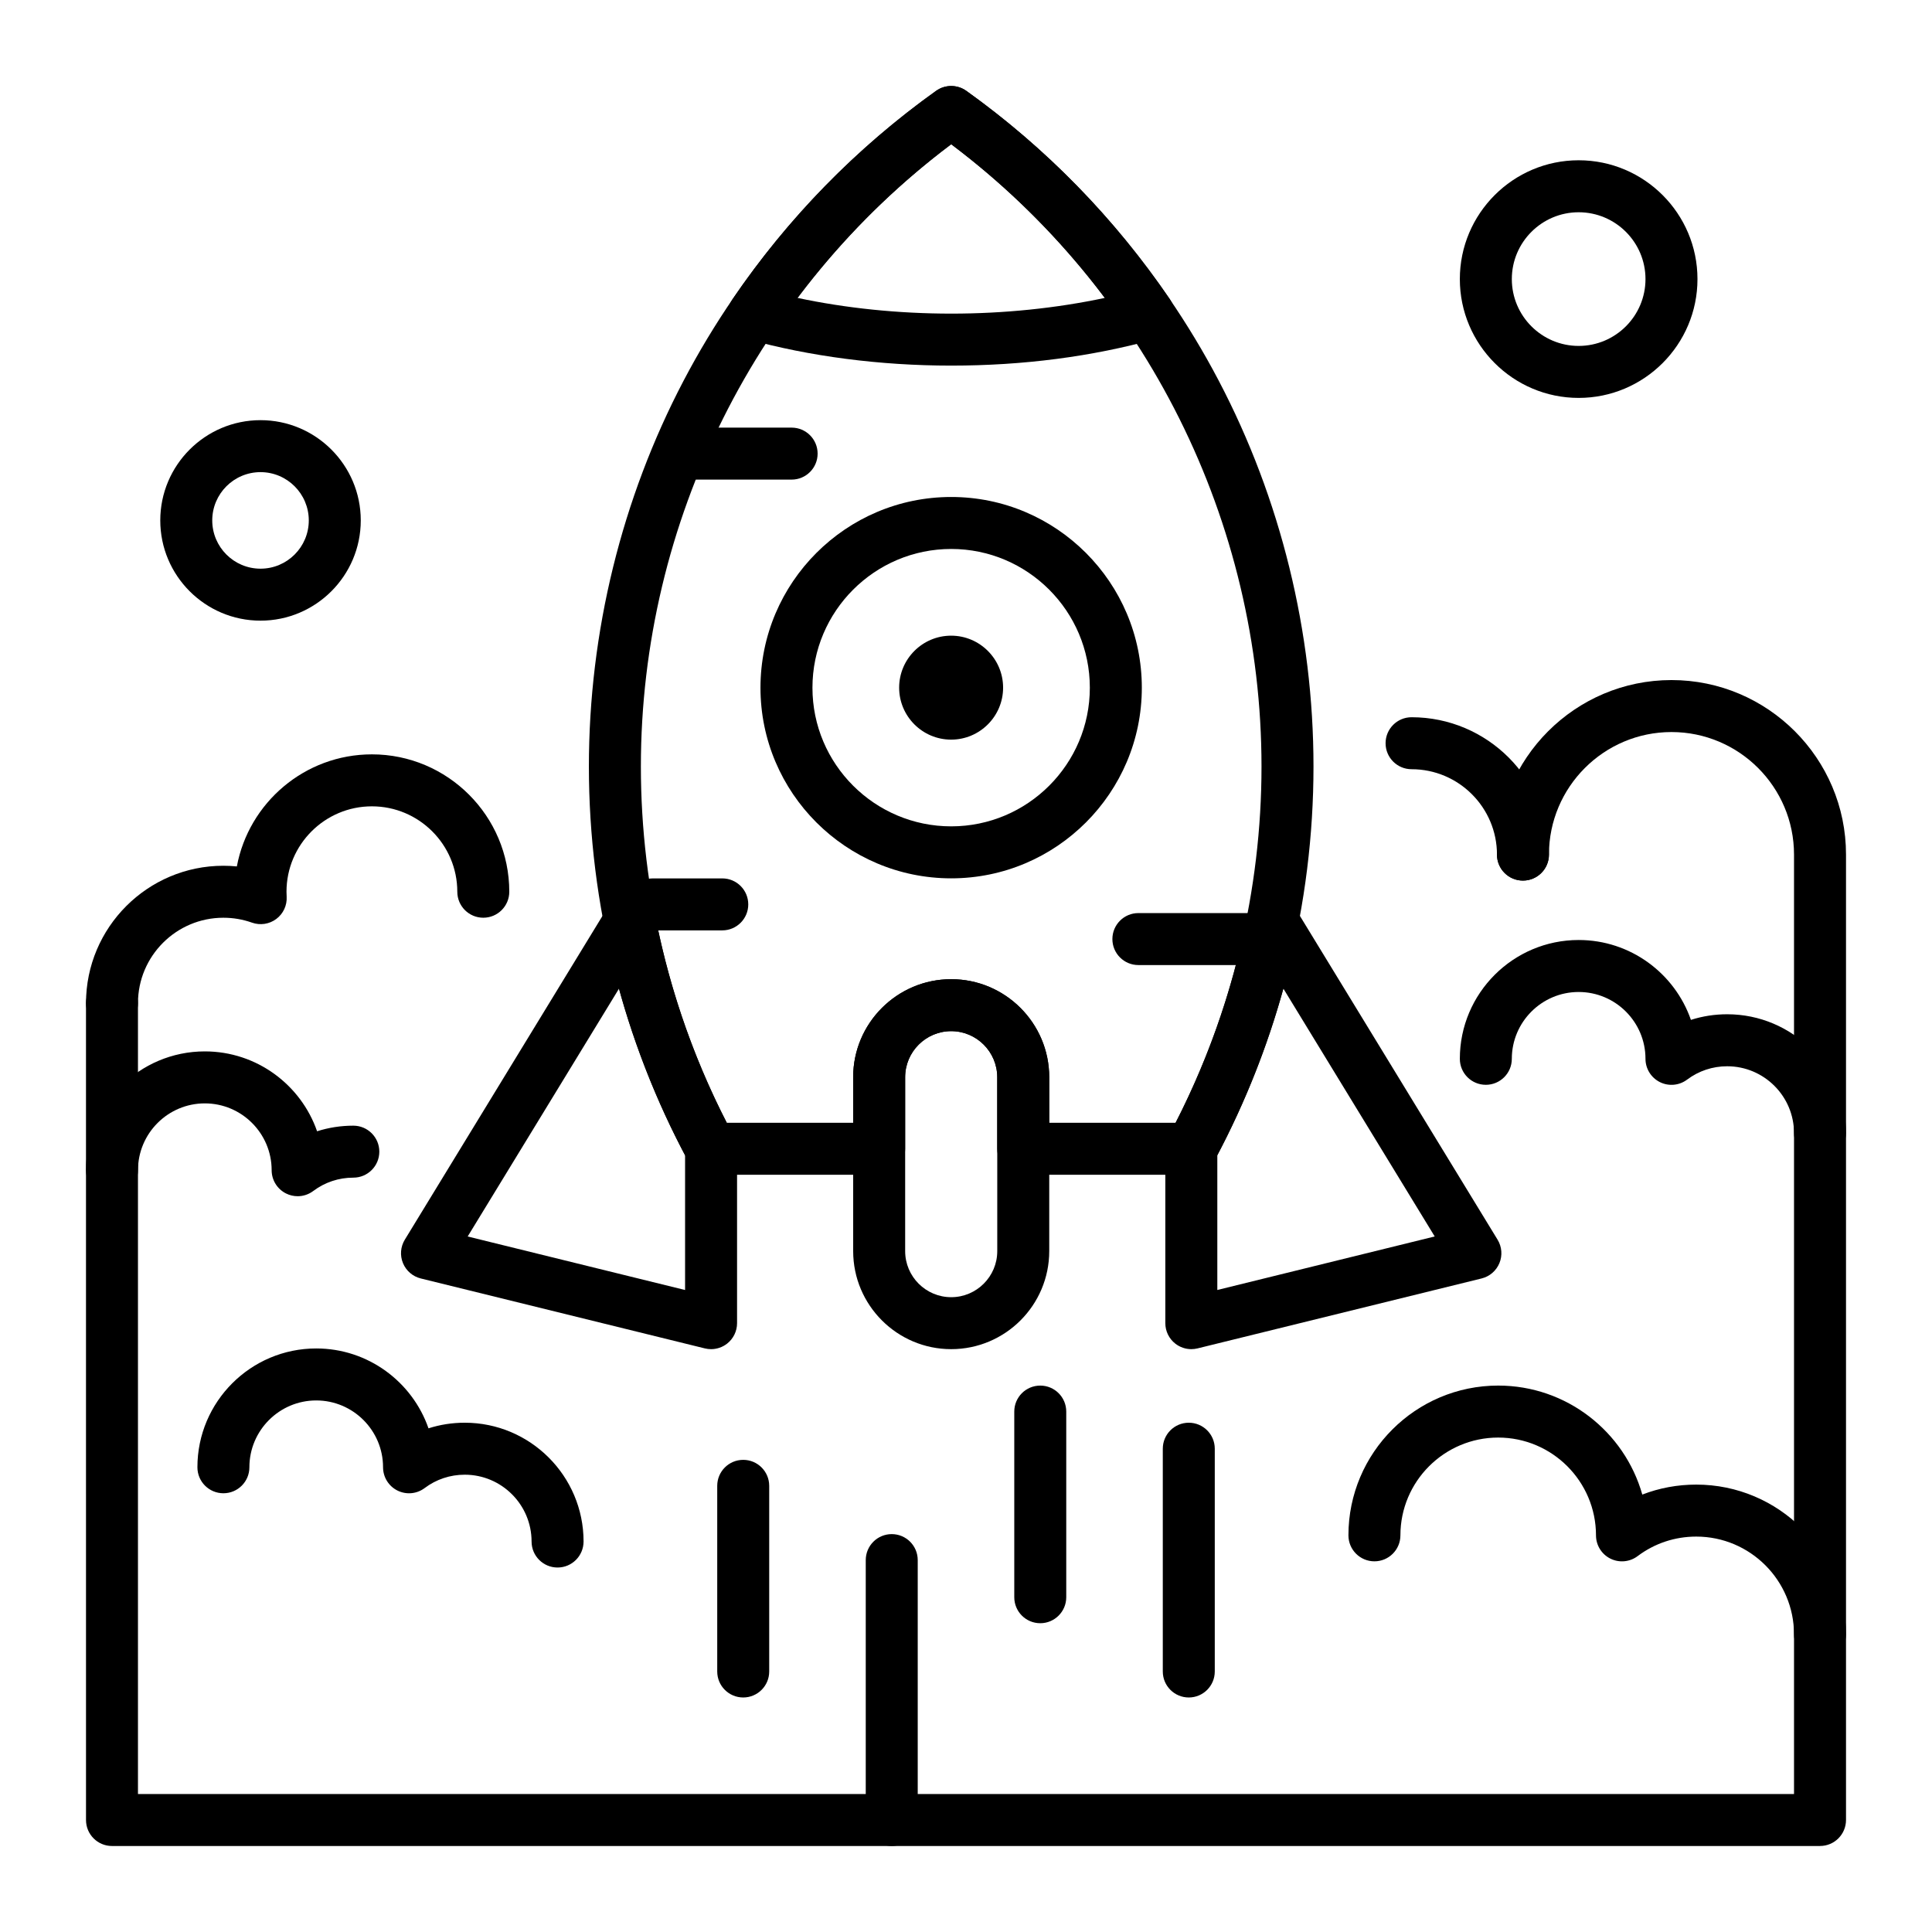 <?xml version="1.0" encoding="UTF-8"?>
<!-- Uploaded to: ICON Repo, www.iconrepo.com, Generator: ICON Repo Mixer Tools -->
<svg fill="#000000" width="800px" height="800px" version="1.1" viewBox="144 144 512 512" xmlns="http://www.w3.org/2000/svg">
 <g>
  <path d="m459.71 455.32h-44.547c-3.805 0-6.887-3.082-6.887-6.887v-18.961c0-6.731-5.473-12.203-12.203-12.203s-12.203 5.473-12.203 12.203v18.961c0 3.805-3.082 6.887-6.887 6.887h-44.547c-2.531 0-4.859-1.387-6.062-3.617-17.215-31.895-26.312-68.055-26.312-104.56 0-35.613 8.684-70.988 25.117-102.29 15.91-30.312 39.039-56.859 66.891-76.77 2.394-1.715 5.617-1.715 8.016 0 27.84 19.914 50.965 46.461 66.875 76.766 16.438 31.312 25.129 66.684 25.129 102.29 0 36.406-9.098 72.562-26.309 104.55-1.203 2.238-3.535 3.629-6.07 3.629zm-37.656-13.773h33.496c14.902-29.09 22.762-61.637 22.762-94.406 0-64.816-30.648-126.09-82.238-164.91-51.586 38.805-82.234 100.07-82.234 164.91 0 32.863 7.856 65.41 22.754 94.406h33.5v-12.074c0-14.324 11.656-25.977 25.98-25.977s25.98 11.652 25.98 25.977z"/>
  <path d="m396.08 240.89c-18.836 0-37.555-2.434-54.133-7.043-2.137-0.594-3.859-2.184-4.621-4.266-0.762-2.086-0.477-4.406 0.77-6.242 14.652-21.551 32.812-40.145 53.98-55.266 2.394-1.711 5.617-1.711 8.012 0.004 21.129 15.117 39.289 33.707 53.969 55.258 1.25 1.836 1.539 4.16 0.777 6.246-0.762 2.086-2.488 3.676-4.625 4.269-16.852 4.668-35.059 7.039-54.129 7.039zm-40.766-17.949c12.852 2.738 26.754 4.172 40.766 4.172 13.984 0 27.883-1.434 40.754-4.172-11.648-15.449-25.312-29.105-40.754-40.723-15.473 11.617-29.137 25.27-40.766 40.723z"/>
  <path d="m396.08 376.77c-27.871 0-50.547-22.66-50.547-50.516 0-27.871 22.676-50.547 50.547-50.547 27.855 0 50.516 22.676 50.516 50.547 0 27.855-22.664 50.516-50.516 50.516zm0-87.289c-20.273 0-36.773 16.496-36.773 36.773 0 20.258 16.496 36.738 36.773 36.738 20.258 0 36.738-16.48 36.738-36.738 0-20.277-16.48-36.773-36.738-36.773z"/>
  <path d="m396.06 340.01c-7.598 0-13.777-6.18-13.777-13.773 0-7.598 6.18-13.777 13.777-13.777 7.594 0 13.773 6.18 13.773 13.777 0 7.594-6.18 13.773-13.773 13.773z"/>
  <path d="m459.71 501.54c-1.523 0-3.023-0.508-4.246-1.465-1.664-1.305-2.641-3.305-2.641-5.422v-46.219c0-1.137 0.281-2.254 0.82-3.258 9.875-18.402 16.891-38.047 20.859-58.387 0.543-2.789 2.746-4.957 5.543-5.461 2.793-0.5 5.613 0.762 7.098 3.191l53.73 88.008c1.145 1.875 1.328 4.184 0.488 6.211-0.836 2.031-2.59 3.543-4.723 4.066l-75.281 18.535c-0.543 0.133-1.098 0.199-1.648 0.199zm6.891-51.391v35.711l57.613-14.184-40.098-65.672c-4.219 15.25-10.086 30.035-17.516 44.145z"/>
  <path d="m332.44 501.54c-0.551 0-1.102-0.066-1.645-0.199l-75.281-18.535c-2.133-0.523-3.887-2.035-4.723-4.066-0.836-2.031-0.656-4.336 0.488-6.211l53.73-88.008c1.48-2.426 4.293-3.695 7.098-3.191 2.797 0.504 5 2.672 5.543 5.461 3.984 20.434 11.004 40.074 20.855 58.379 0.539 1.004 0.824 2.125 0.824 3.266v46.219c0 2.117-0.973 4.117-2.641 5.422-1.227 0.957-2.727 1.465-4.25 1.465zm-64.5-29.859 57.613 14.184v-35.707c-7.426-14.062-13.293-28.848-17.52-44.145z"/>
  <path d="m396.08 501.54c-14.324 0-25.98-11.652-25.98-25.977v-46.094c0-14.324 11.656-25.977 25.98-25.977s25.98 11.652 25.98 25.977v46.094c-0.004 14.324-11.656 25.977-25.98 25.977zm0-84.273c-6.731 0-12.203 5.473-12.203 12.203v46.094c0 6.731 5.473 12.203 12.203 12.203 6.727 0 12.203-5.473 12.203-12.203v-46.094c-0.004-6.731-5.477-12.203-12.203-12.203z"/>
  <path d="m482.44 399.75h-36.758c-3.805 0-6.887-3.082-6.887-6.887s3.082-6.887 6.887-6.887h36.758c3.805 0 6.887 3.082 6.887 6.887s-3.082 6.887-6.887 6.887z"/>
  <path d="m353.79 271.1h-27.566c-3.805 0-6.887-3.082-6.887-6.887 0-3.805 3.082-6.887 6.887-6.887h27.566c3.805 0 6.887 3.082 6.887 6.887 0.004 3.801-3.082 6.887-6.887 6.887z"/>
  <path d="m335.41 390.56h-18.379c-3.805 0-6.887-3.082-6.887-6.887s3.082-6.887 6.887-6.887h18.379c3.805 0 6.887 3.082 6.887 6.887 0.004 3.801-3.082 6.887-6.887 6.887z"/>
  <path d="m173.68 416.73c-3.805 0-6.887-3.082-6.887-6.887 0-20.074 16.332-36.406 36.406-36.406 1.199 0 2.391 0.059 3.57 0.176 3.16-16.887 18.004-29.699 35.789-29.699 20.074 0 36.406 16.332 36.406 36.406 0 3.805-3.082 6.887-6.887 6.887s-6.887-3.082-6.887-6.887c0-12.48-10.152-22.633-22.633-22.633-12.48 0-22.633 10.152-22.633 22.633 0 0.441 0.016 0.879 0.043 1.312 0.133 2.305-0.898 4.519-2.746 5.902s-4.266 1.75-6.438 0.977c-2.441-0.863-4.992-1.301-7.586-1.301-12.48 0-22.633 10.152-22.633 22.633 0 3.805-3.086 6.887-6.887 6.887z"/>
  <path d="m547.6 377.37c-3.805 0-6.887-3.082-6.887-6.887 0-12.48-10.152-22.633-22.633-22.633-3.805 0-6.887-3.082-6.887-6.887 0-3.805 3.082-6.887 6.887-6.887 20.074 0 36.406 16.332 36.406 36.406 0.004 3.801-3.082 6.887-6.887 6.887z"/>
  <path d="m626.32 633.21h-452.64c-3.805 0-6.887-3.082-6.887-6.887l-0.004-216.48c0-3.805 3.082-6.887 6.887-6.887 3.805 0 6.887 3.082 6.887 6.887v209.59h438.87v-248.96c0-17.906-14.566-32.473-32.473-32.473s-32.473 14.566-32.473 32.473c0 3.805-3.082 6.887-6.887 6.887-3.805 0-6.887-3.082-6.887-6.887 0-25.5 20.746-46.25 46.25-46.25 25.5 0 46.25 20.746 46.25 46.25v255.84c-0.004 3.809-3.086 6.891-6.891 6.891z"/>
  <path d="m291.76 559.41c-3.805 0-6.887-3.082-6.887-6.887 0-9.766-7.945-17.711-17.711-17.711-3.867 0-7.543 1.223-10.625 3.539-2.086 1.57-4.879 1.824-7.215 0.656-2.336-1.168-3.809-3.555-3.809-6.164 0-9.766-7.945-17.711-17.711-17.711s-17.711 7.945-17.711 17.711c0 3.805-3.082 6.887-6.887 6.887s-6.887-3.082-6.887-6.887c0-17.363 14.125-31.488 31.488-31.488 13.75 0 25.469 8.859 29.75 21.168 3.07-0.984 6.301-1.488 9.609-1.488 17.363 0 31.488 14.125 31.488 31.488-0.008 3.805-3.09 6.887-6.894 6.887z"/>
  <path d="m626.32 451.17c-3.805 0-6.887-3.082-6.887-6.887 0-9.766-7.945-17.711-17.711-17.711-3.867 0-7.539 1.223-10.625 3.539-2.09 1.57-4.879 1.824-7.215 0.656-2.336-1.172-3.812-3.559-3.812-6.168 0-9.766-7.945-17.711-17.711-17.711s-17.711 7.945-17.711 17.711c0 3.805-3.082 6.887-6.887 6.887-3.805 0-6.887-3.082-6.887-6.887 0-17.363 14.125-31.488 31.488-31.488 13.75 0 25.469 8.859 29.75 21.168 3.07-0.984 6.301-1.488 9.609-1.488 17.363 0 31.488 14.125 31.488 31.488-0.004 3.805-3.086 6.891-6.891 6.891z"/>
  <path d="m222.88 461.01c-1.051 0-2.102-0.238-3.078-0.727-2.336-1.168-3.812-3.555-3.812-6.164 0-9.766-7.945-17.711-17.711-17.711s-17.711 7.945-17.711 17.711c0 3.805-3.082 6.887-6.887 6.887-3.805 0-6.887-3.082-6.887-6.887 0-17.363 14.125-31.488 31.488-31.488 13.75 0 25.469 8.859 29.75 21.168 3.07-0.98 6.297-1.484 9.605-1.484 3.805 0 6.887 3.082 6.887 6.887 0 3.805-3.082 6.887-6.887 6.887-3.867 0-7.539 1.223-10.625 3.539-1.215 0.914-2.668 1.383-4.133 1.383z"/>
  <path d="m626.32 584.01c-3.805 0-6.887-3.082-6.887-6.887 0-14.289-11.625-25.91-25.91-25.91-5.66 0-11.035 1.789-15.543 5.18-2.086 1.566-4.879 1.82-7.215 0.656-2.336-1.168-3.809-3.551-3.809-6.164-0.008-14.293-11.629-25.914-25.918-25.914-14.289 0-25.914 11.621-25.914 25.91 0 3.805-3.082 6.887-6.887 6.887-3.805 0-6.887-3.082-6.887-6.887 0-21.883 17.805-39.688 39.688-39.688 18.141 0 33.477 12.23 38.191 28.883 4.508-1.742 9.328-2.641 14.289-2.641 21.883-0.004 39.688 17.801 39.688 39.684 0 3.805-3.082 6.891-6.887 6.891z"/>
  <path d="m459.04 593.85c-3.805 0-6.887-3.082-6.887-6.887v-59.039c0-3.805 3.082-6.887 6.887-6.887 3.805 0 6.887 3.082 6.887 6.887v59.039c0 3.801-3.082 6.887-6.887 6.887z"/>
  <path d="m419.68 574.17c-3.805 0-6.887-3.082-6.887-6.887v-49.199c0-3.805 3.082-6.887 6.887-6.887 3.805 0 6.887 3.082 6.887 6.887v49.199c0 3.801-3.082 6.887-6.887 6.887z"/>
  <path d="m340.96 593.85c-3.805 0-6.887-3.082-6.887-6.887v-49.199c0-3.805 3.082-6.887 6.887-6.887 3.805 0 6.887 3.082 6.887 6.887v49.199c0.004 3.801-3.082 6.887-6.887 6.887z"/>
  <path d="m380.32 633.21c-3.805 0-6.887-3.082-6.887-6.887v-68.879c0-3.805 3.082-6.887 6.887-6.887 3.805 0 6.887 3.082 6.887 6.887v68.879c0 3.805-3.086 6.887-6.887 6.887z"/>
  <path d="m213.04 308.48c-14.648 0-26.566-11.918-26.566-26.566 0-14.648 11.918-26.566 26.566-26.566 14.648 0 26.566 11.918 26.566 26.566 0 14.648-11.918 26.566-26.566 26.566zm0-39.359c-7.055 0-12.793 5.738-12.793 12.793 0 7.055 5.738 12.793 12.793 12.793 7.055 0 12.793-5.738 12.793-12.793-0.004-7.055-5.742-12.793-12.793-12.793z"/>
  <path d="m562.36 249.45c-17.363 0-31.488-14.125-31.488-31.488s14.125-31.488 31.488-31.488 31.488 14.125 31.488 31.488-14.125 31.488-31.488 31.488zm0-49.199c-9.766 0-17.711 7.945-17.711 17.711s7.945 17.711 17.711 17.711 17.711-7.945 17.711-17.711-7.945-17.711-17.711-17.711z"/>
 </g>
</svg>
